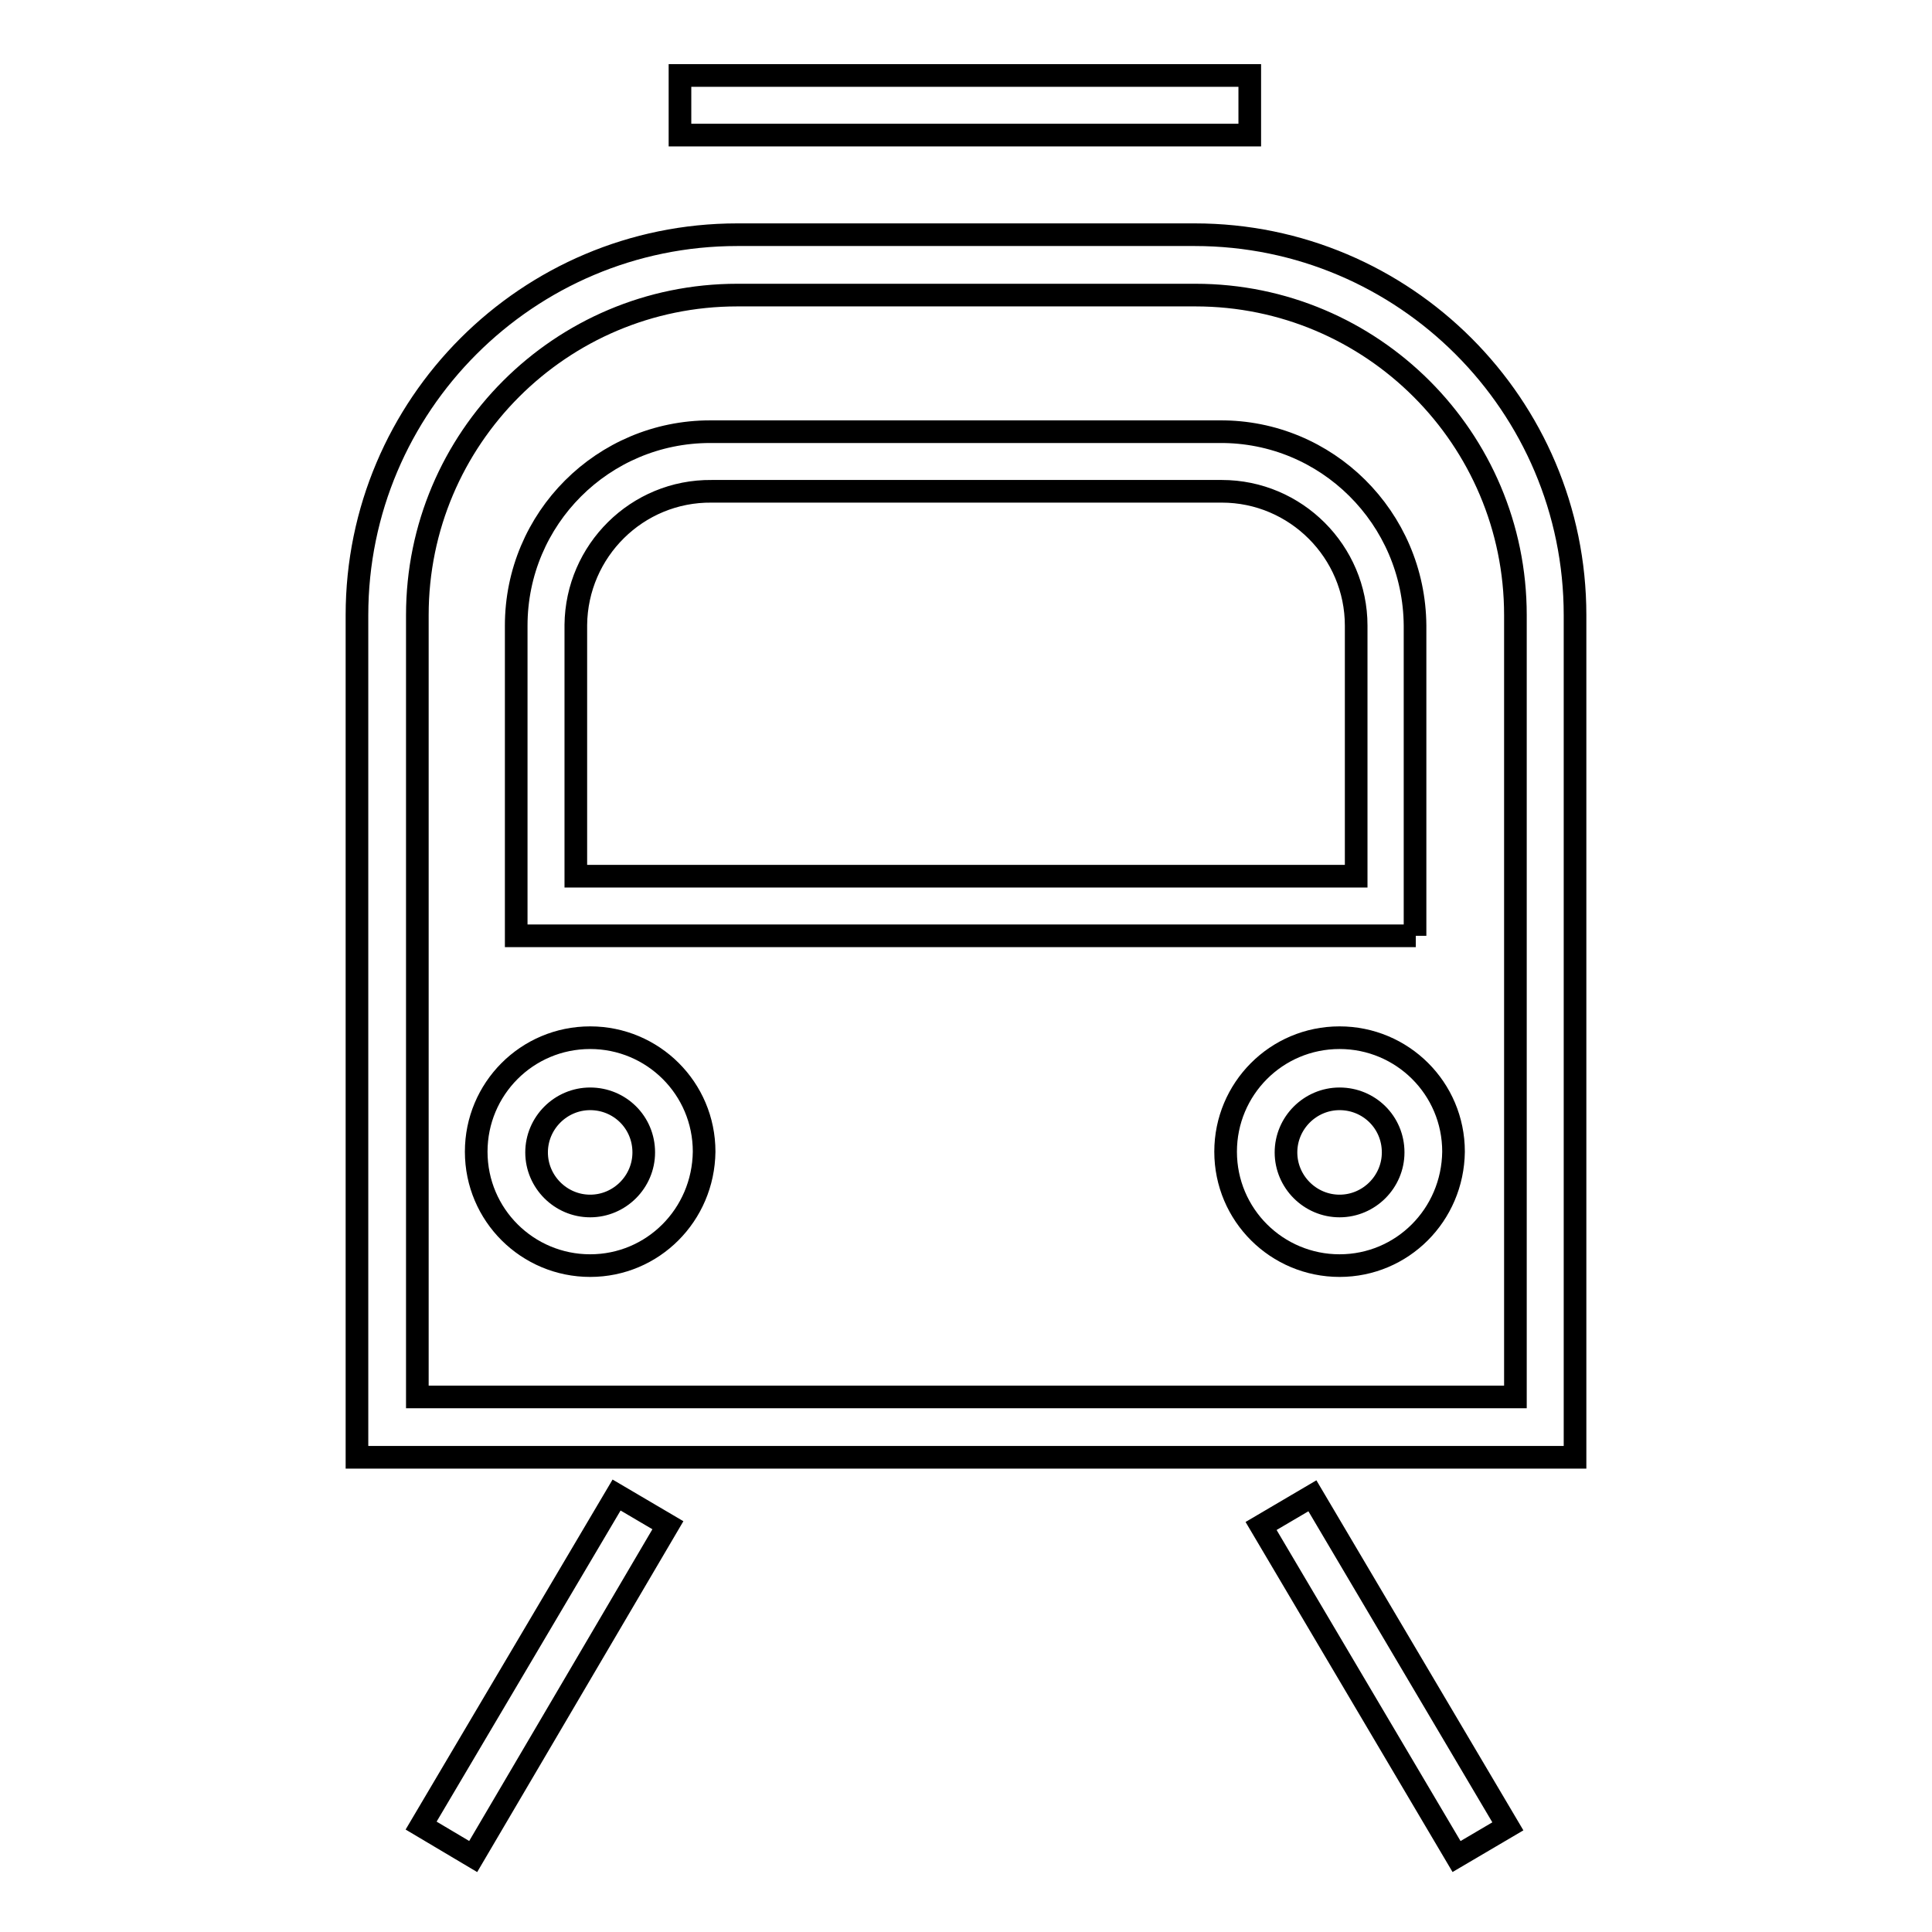<?xml version="1.0" encoding="utf-8"?>
<!-- Svg Vector Icons : http://www.onlinewebfonts.com/icon -->
<!DOCTYPE svg PUBLIC "-//W3C//DTD SVG 1.1//EN" "http://www.w3.org/Graphics/SVG/1.1/DTD/svg11.dtd">
<svg version="1.1" xmlns="http://www.w3.org/2000/svg" xmlns:xlink="http://www.w3.org/1999/xlink" x="0px" y="0px" viewBox="0 0 256 256" enable-background="new 0 0 256 256" xml:space="preserve">
<g> <path stroke-width="3" fill-opacity="0" stroke="#000000"  d="M208.7,193.1H47.3V81.5c0-27.8,22.6-50.4,50.4-50.4h60.6c27.8,0,50.4,22.6,50.4,50.4V193.1z M55.3,185.1 h145.5V81.5c0-23.4-19-42.4-42.4-42.4H97.7c-23.4,0-42.4,19-42.4,42.4V185.1z M90.1,10h75.5v7.9H90.1V10z"/> <path stroke-width="3" fill-opacity="0" stroke="#000000"  d="M78.2,167.7c-8.3,0-15.1-6.7-15.1-15.1c0-8.3,6.7-15.1,15.1-15.1c8.3,0,15.1,6.7,15.1,15.1 C93.2,161,86.5,167.7,78.2,167.7z M78.2,145.6c-3.9,0-7.1,3.2-7.1,7.1c0,3.9,3.2,7.1,7.1,7.1c3.9,0,7.1-3.2,7.1-7.1 C85.3,148.7,82.1,145.6,78.2,145.6L78.2,145.6z M177.5,167.7c-8.3,0-15.1-6.7-15.1-15.1c0-8.3,6.7-15.1,15.1-15.1 c8.3,0,15.1,6.7,15.1,15.1C192.5,161,185.8,167.7,177.5,167.7z M177.5,145.6c-3.9,0-7.1,3.2-7.1,7.1c0,3.9,3.2,7.1,7.1,7.1 c3.9,0,7.1-3.2,7.1-7.1C184.6,148.7,181.4,145.6,177.5,145.6L177.5,145.6z M55.8,241.9l25.9-43.8l6.8,4L62.7,246L55.8,241.9z  M167.1,202.2l6.8-4l25.9,43.8l-6.8,4L167.1,202.2z M187.6,124H68.4V82.9c0-14.2,11.5-25.7,25.7-25.7h67.5 c14.2-0.1,25.8,11.4,25.9,25.7c0,0,0,0.1,0,0.1V124z M76.4,116.1h103.3V82.9c0-9.8-8-17.8-17.8-17.8H94.3 c-9.9-0.1-17.9,7.9-18,17.7c0,0,0,0.1,0,0.1V116.1z"/></g>
</svg>
